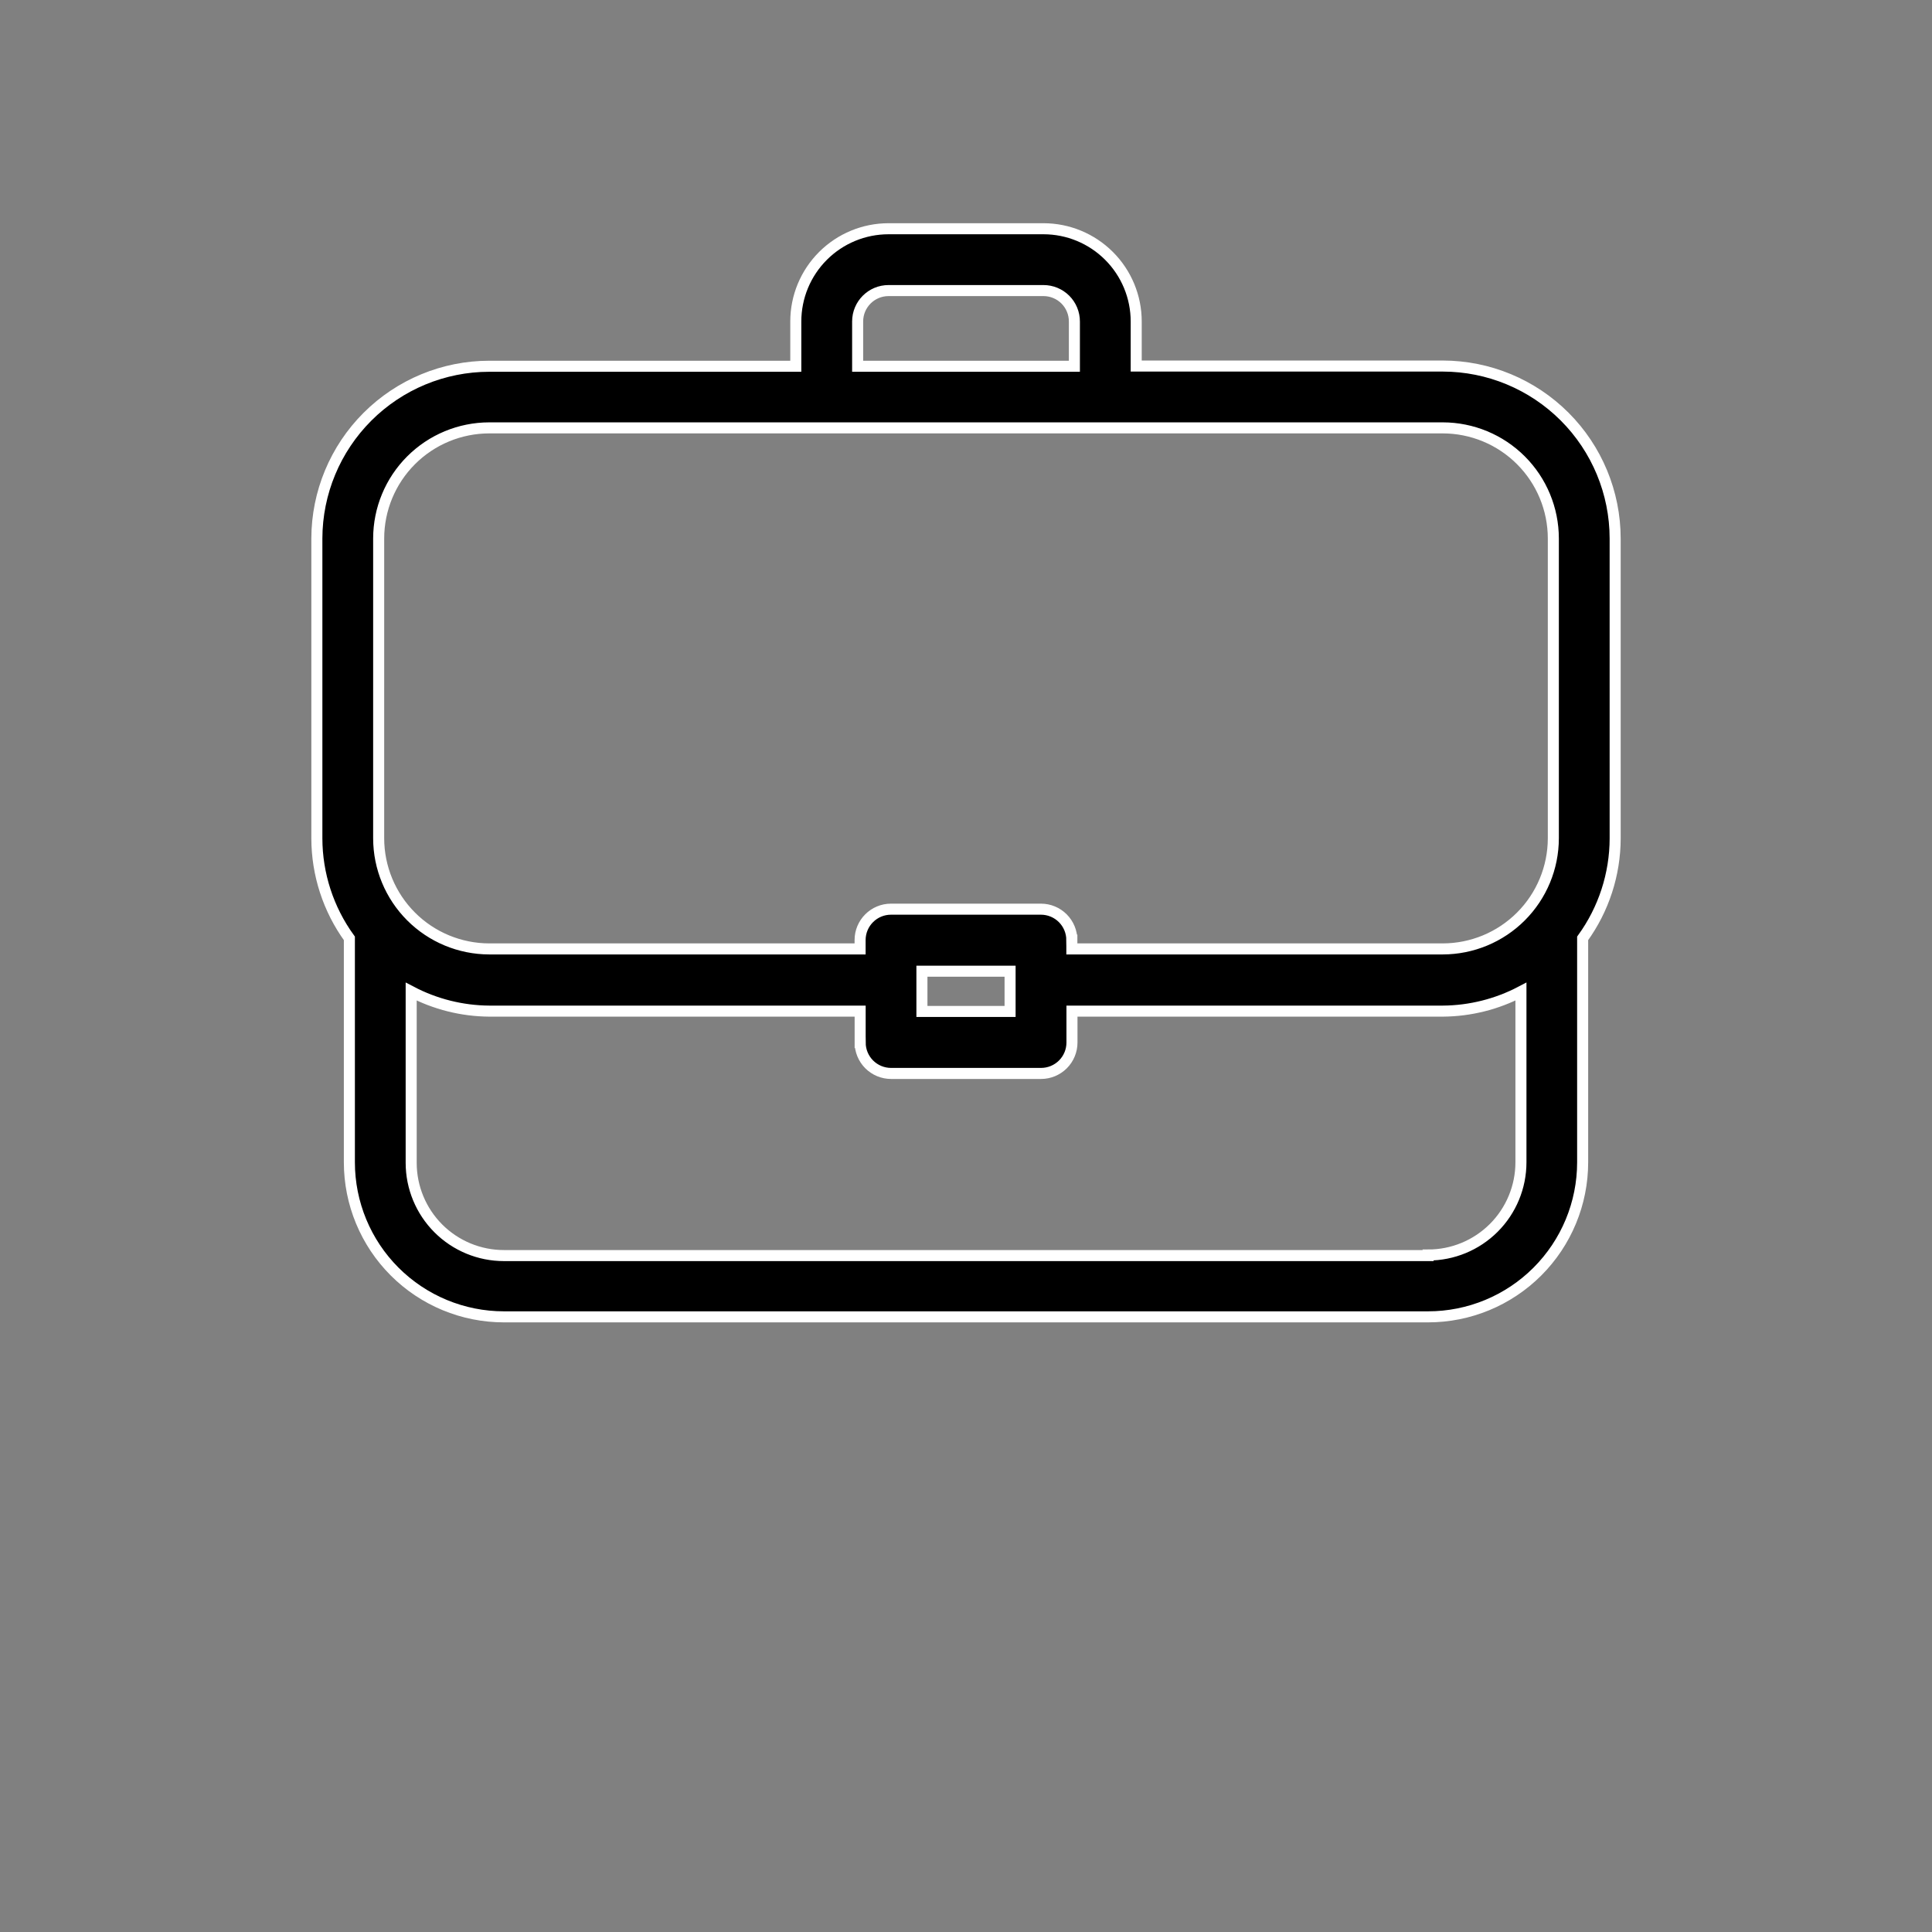 <svg xmlns="http://www.w3.org/2000/svg" width="700pt" height="700pt" viewBox="0 0 700 700"><rect x="0" y="0" width="700" height="700" fill="#808080" stroke="none"/><path d="m585.2 195.08c-0.016-16.559-6.602-32.434-18.309-44.141-11.711-11.707-27.586-18.293-44.141-18.312h-111.08v-16.148c0-8.91-3.539-17.457-9.844-23.758-6.301-6.301-14.848-9.844-23.758-9.844h-56.133c-8.91 0-17.457 3.543-23.758 9.844-6.305 6.301-9.844 14.848-9.844 23.758v16.219h-111.08c-16.543 0.016-32.41 6.594-44.113 18.285-11.707 11.695-18.301 27.551-18.336 44.098v108.68c0.023 13.012 4.144 25.688 11.781 36.223v81.133c0 14.852 5.898 29.094 16.402 39.598 10.504 10.5 24.746 16.402 39.598 16.402h334.84c14.852 0 29.094-5.902 39.598-16.402 10.504-10.504 16.402-24.746 16.402-39.598v-81.133c7.637-10.535 11.758-23.211 11.781-36.223zm-274.46-78.602c0-6.188 5.012-11.199 11.199-11.199h56.133c2.973 0 5.82 1.18 7.922 3.277 2.098 2.102 3.277 4.949 3.277 7.922v16.219h-78.531zm-173.54 78.602c0.012-10.617 4.234-20.801 11.746-28.309 7.508-7.508 17.688-11.73 28.305-11.742h345.5c10.617 0.012 20.797 4.234 28.305 11.742 7.512 7.508 11.734 17.691 11.746 28.309v108.68c-0.02 10.617-4.242 20.793-11.75 28.301-7.508 7.508-17.684 11.734-28.301 11.75h-134.4v-3.203h-0.004c0-2.969-1.18-5.816-3.277-7.918-2.102-2.102-4.949-3.281-7.922-3.281h-54.32c-6.184 0-11.199 5.016-11.199 11.199v3.203h-134.4c-10.613-0.023-20.785-4.25-28.289-11.758-7.5-7.504-11.723-17.68-11.742-28.293zm196.83 156.8h31.941v14.582h-31.941zm183.39 103.04h-334.84c-8.91 0-17.457-3.539-23.758-9.84-6.301-6.305-9.844-14.848-9.844-23.762v-62.047c8.727 4.578 18.418 7.008 28.27 7.078h134.4v11.379h0.004c0 2.973 1.18 5.82 3.277 7.922 2.102 2.098 4.949 3.277 7.922 3.277h54.344c2.969 0 5.816-1.18 7.918-3.277 2.102-2.102 3.281-4.949 3.281-7.922v-11.379h134.4c9.852-0.07 19.547-2.5 28.27-7.078v61.848c0 8.918-3.547 17.473-9.855 23.773-6.312 6.301-14.871 9.836-23.789 9.824z" stroke="white" stroke-width="4"></path></svg>